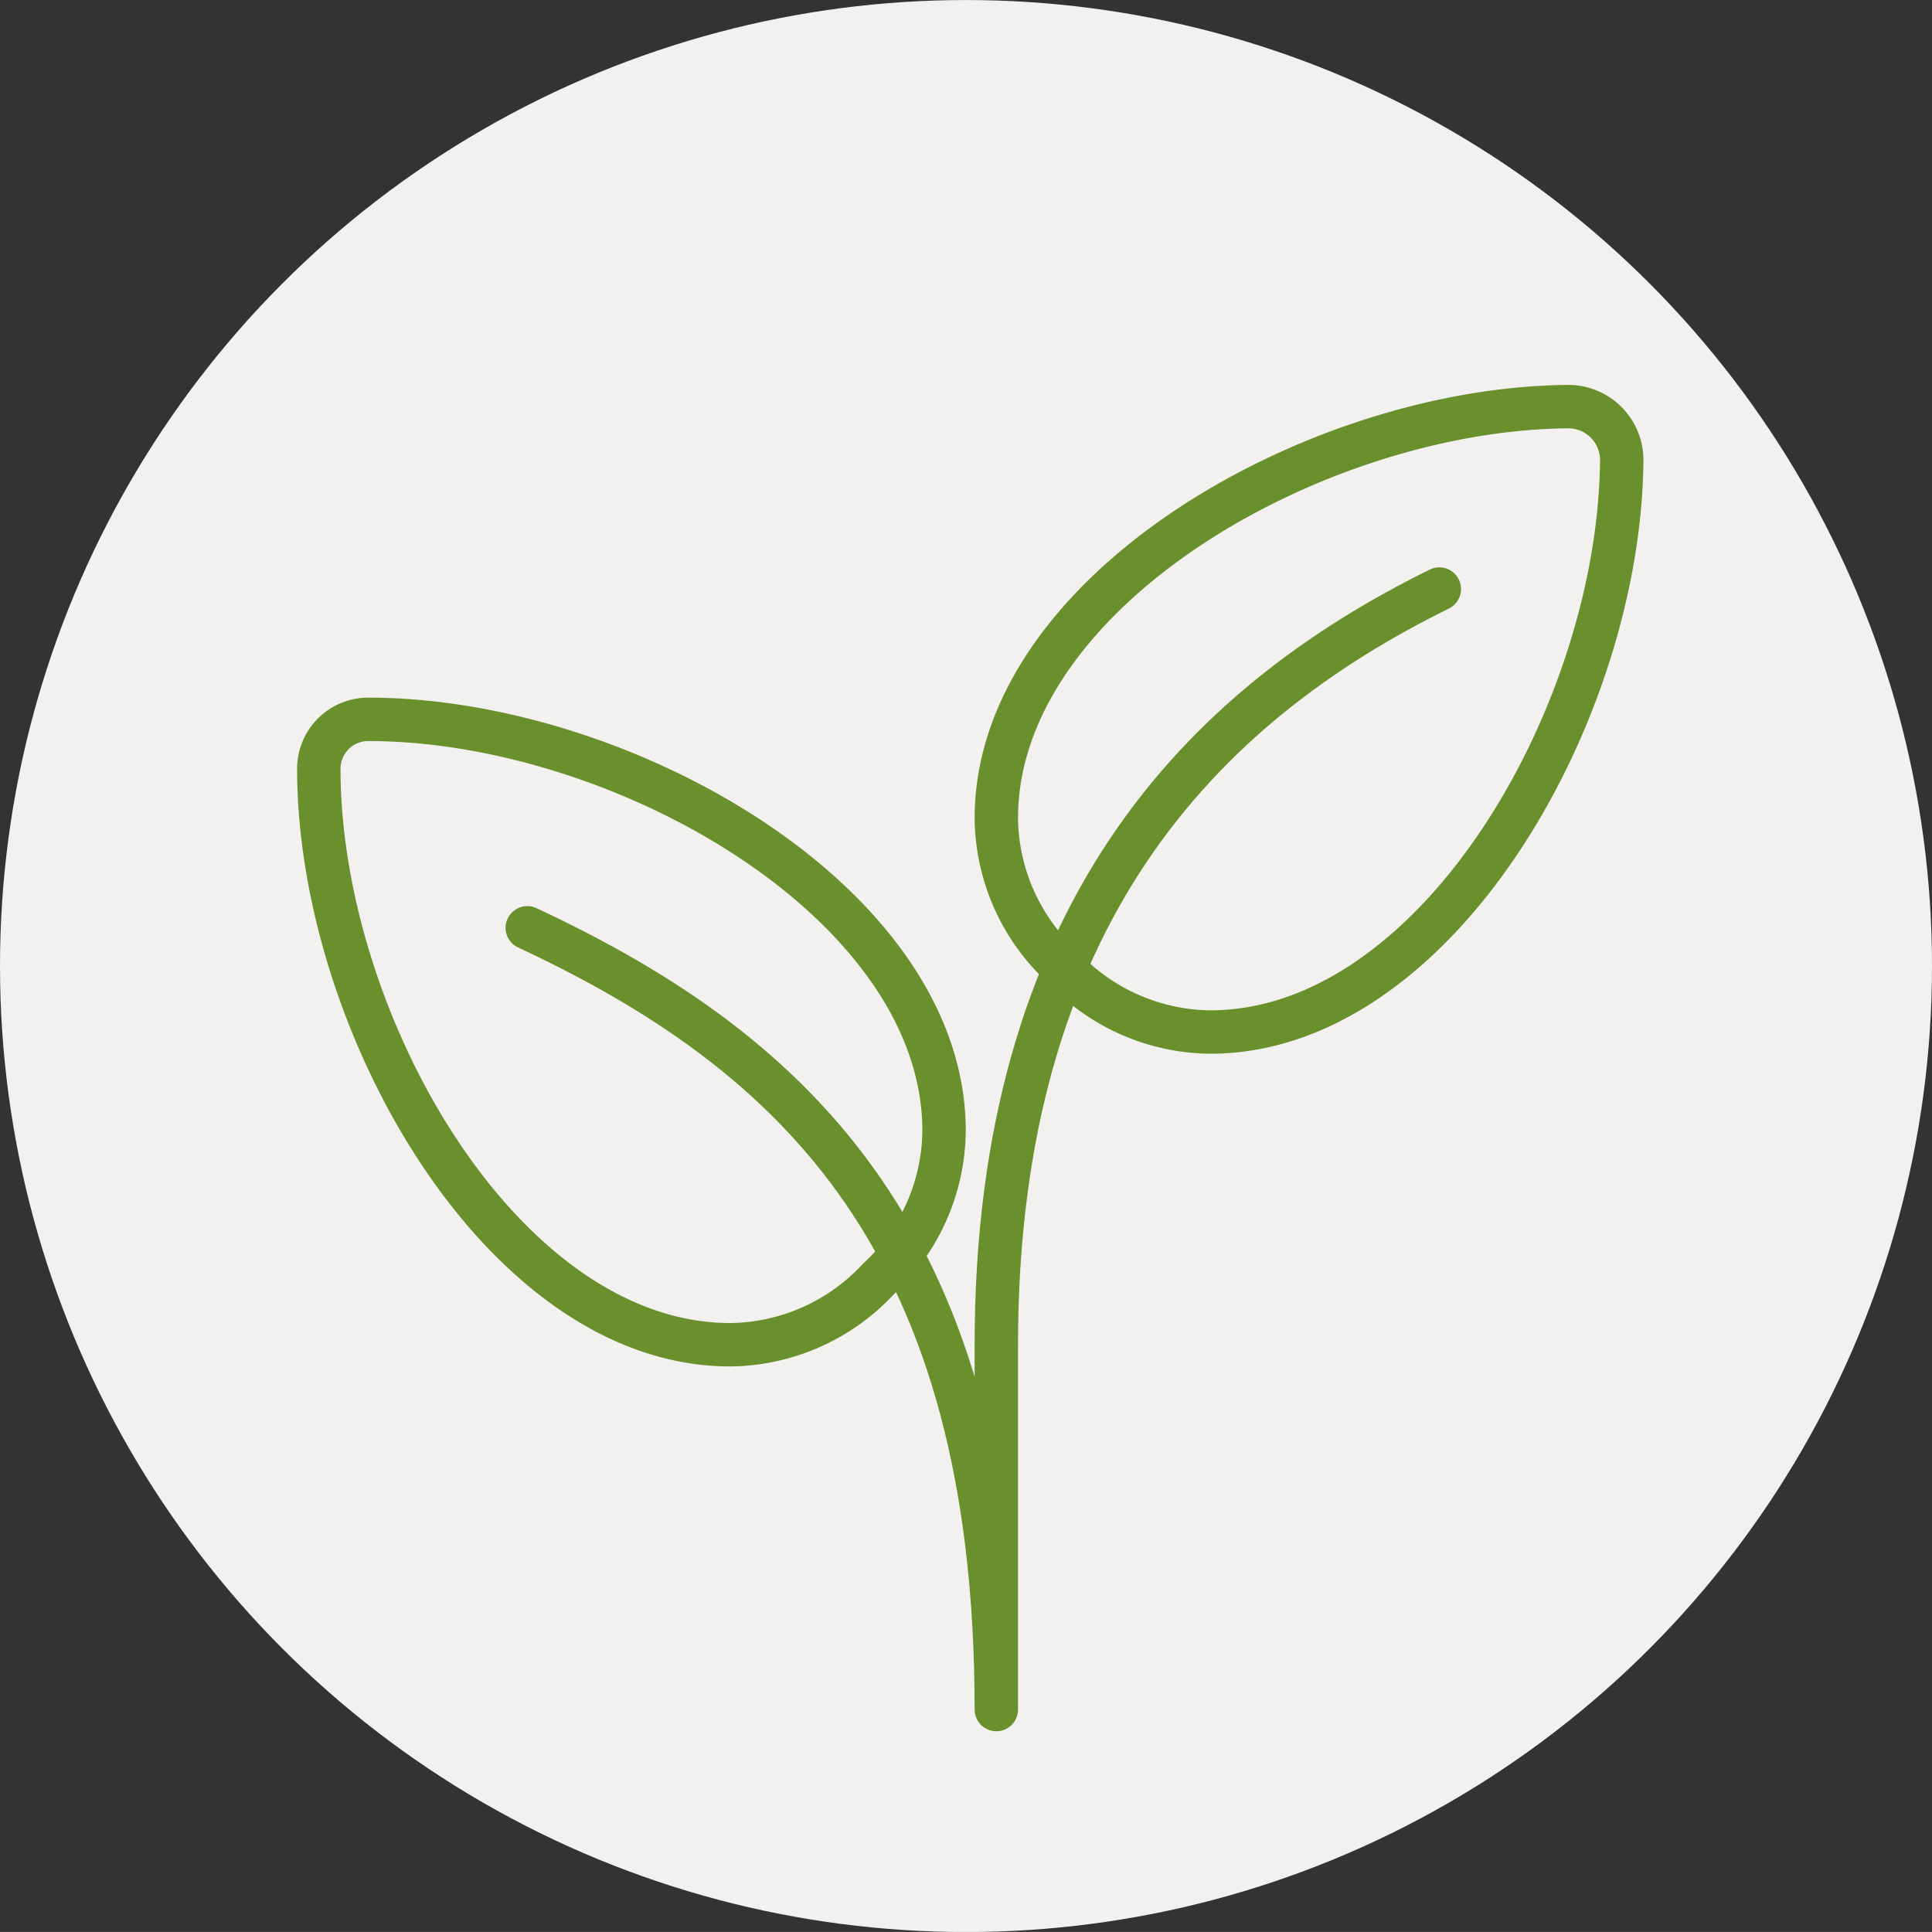 <svg xmlns="http://www.w3.org/2000/svg" xmlns:xlink="http://www.w3.org/1999/xlink" width="66.764" height="66.763" viewBox="0 0 66.764 66.763"><rect x="0" y="0" width="66.764" height="66.763" fill="#333333" stroke="none"/><defs><clipPath id="a"><rect width="47.038" height="47.038" fill="none" stroke="#69902c" stroke-width="1.5"></rect></clipPath></defs><g transform="translate(0 0)"><ellipse cx="33.382" cy="33.382" rx="33.382" ry="33.382" transform="translate(0 0.001)" fill="#f2f1ef"></ellipse><g transform="translate(10.116 13.151)"><g transform="translate(0 0)" clip-path="url(#a)"><path d="M33.246.5C24.5.576,13.5,6.9,13.5,14.721a7.076,7.076,0,0,0,2.269,5.12,7.082,7.082,0,0,0,5.12,2.271c7.822,0,14.145-11,14.223-19.746A1.847,1.847,0,0,0,33.246.5Z" transform="translate(10.814 0.401)" fill="none" stroke="#69902c" stroke-linecap="round" stroke-linejoin="round" stroke-width="1.5"></path><path d="M2.207,6.5c8.773,0,19.9,6.352,19.9,14.221a7.073,7.073,0,0,1-2.269,5.12,7.079,7.079,0,0,1-5.12,2.271C6.852,28.112.5,16.98.5,8.207A1.708,1.708,0,0,1,2.207,6.5Z" transform="translate(0.401 5.207)" fill="none" stroke="#69902c" stroke-linecap="round" stroke-linejoin="round" stroke-width="1.5"></path><path d="M36.018,4C27.811,8.041,20.709,15.271,20.709,30.114V42.721c0-16.081-6.829-22.637-16.209-27.015" transform="translate(3.605 3.205)" fill="none" stroke="#69902c" stroke-linecap="round" stroke-linejoin="round" stroke-width="1.5"></path></g></g></g></svg>
